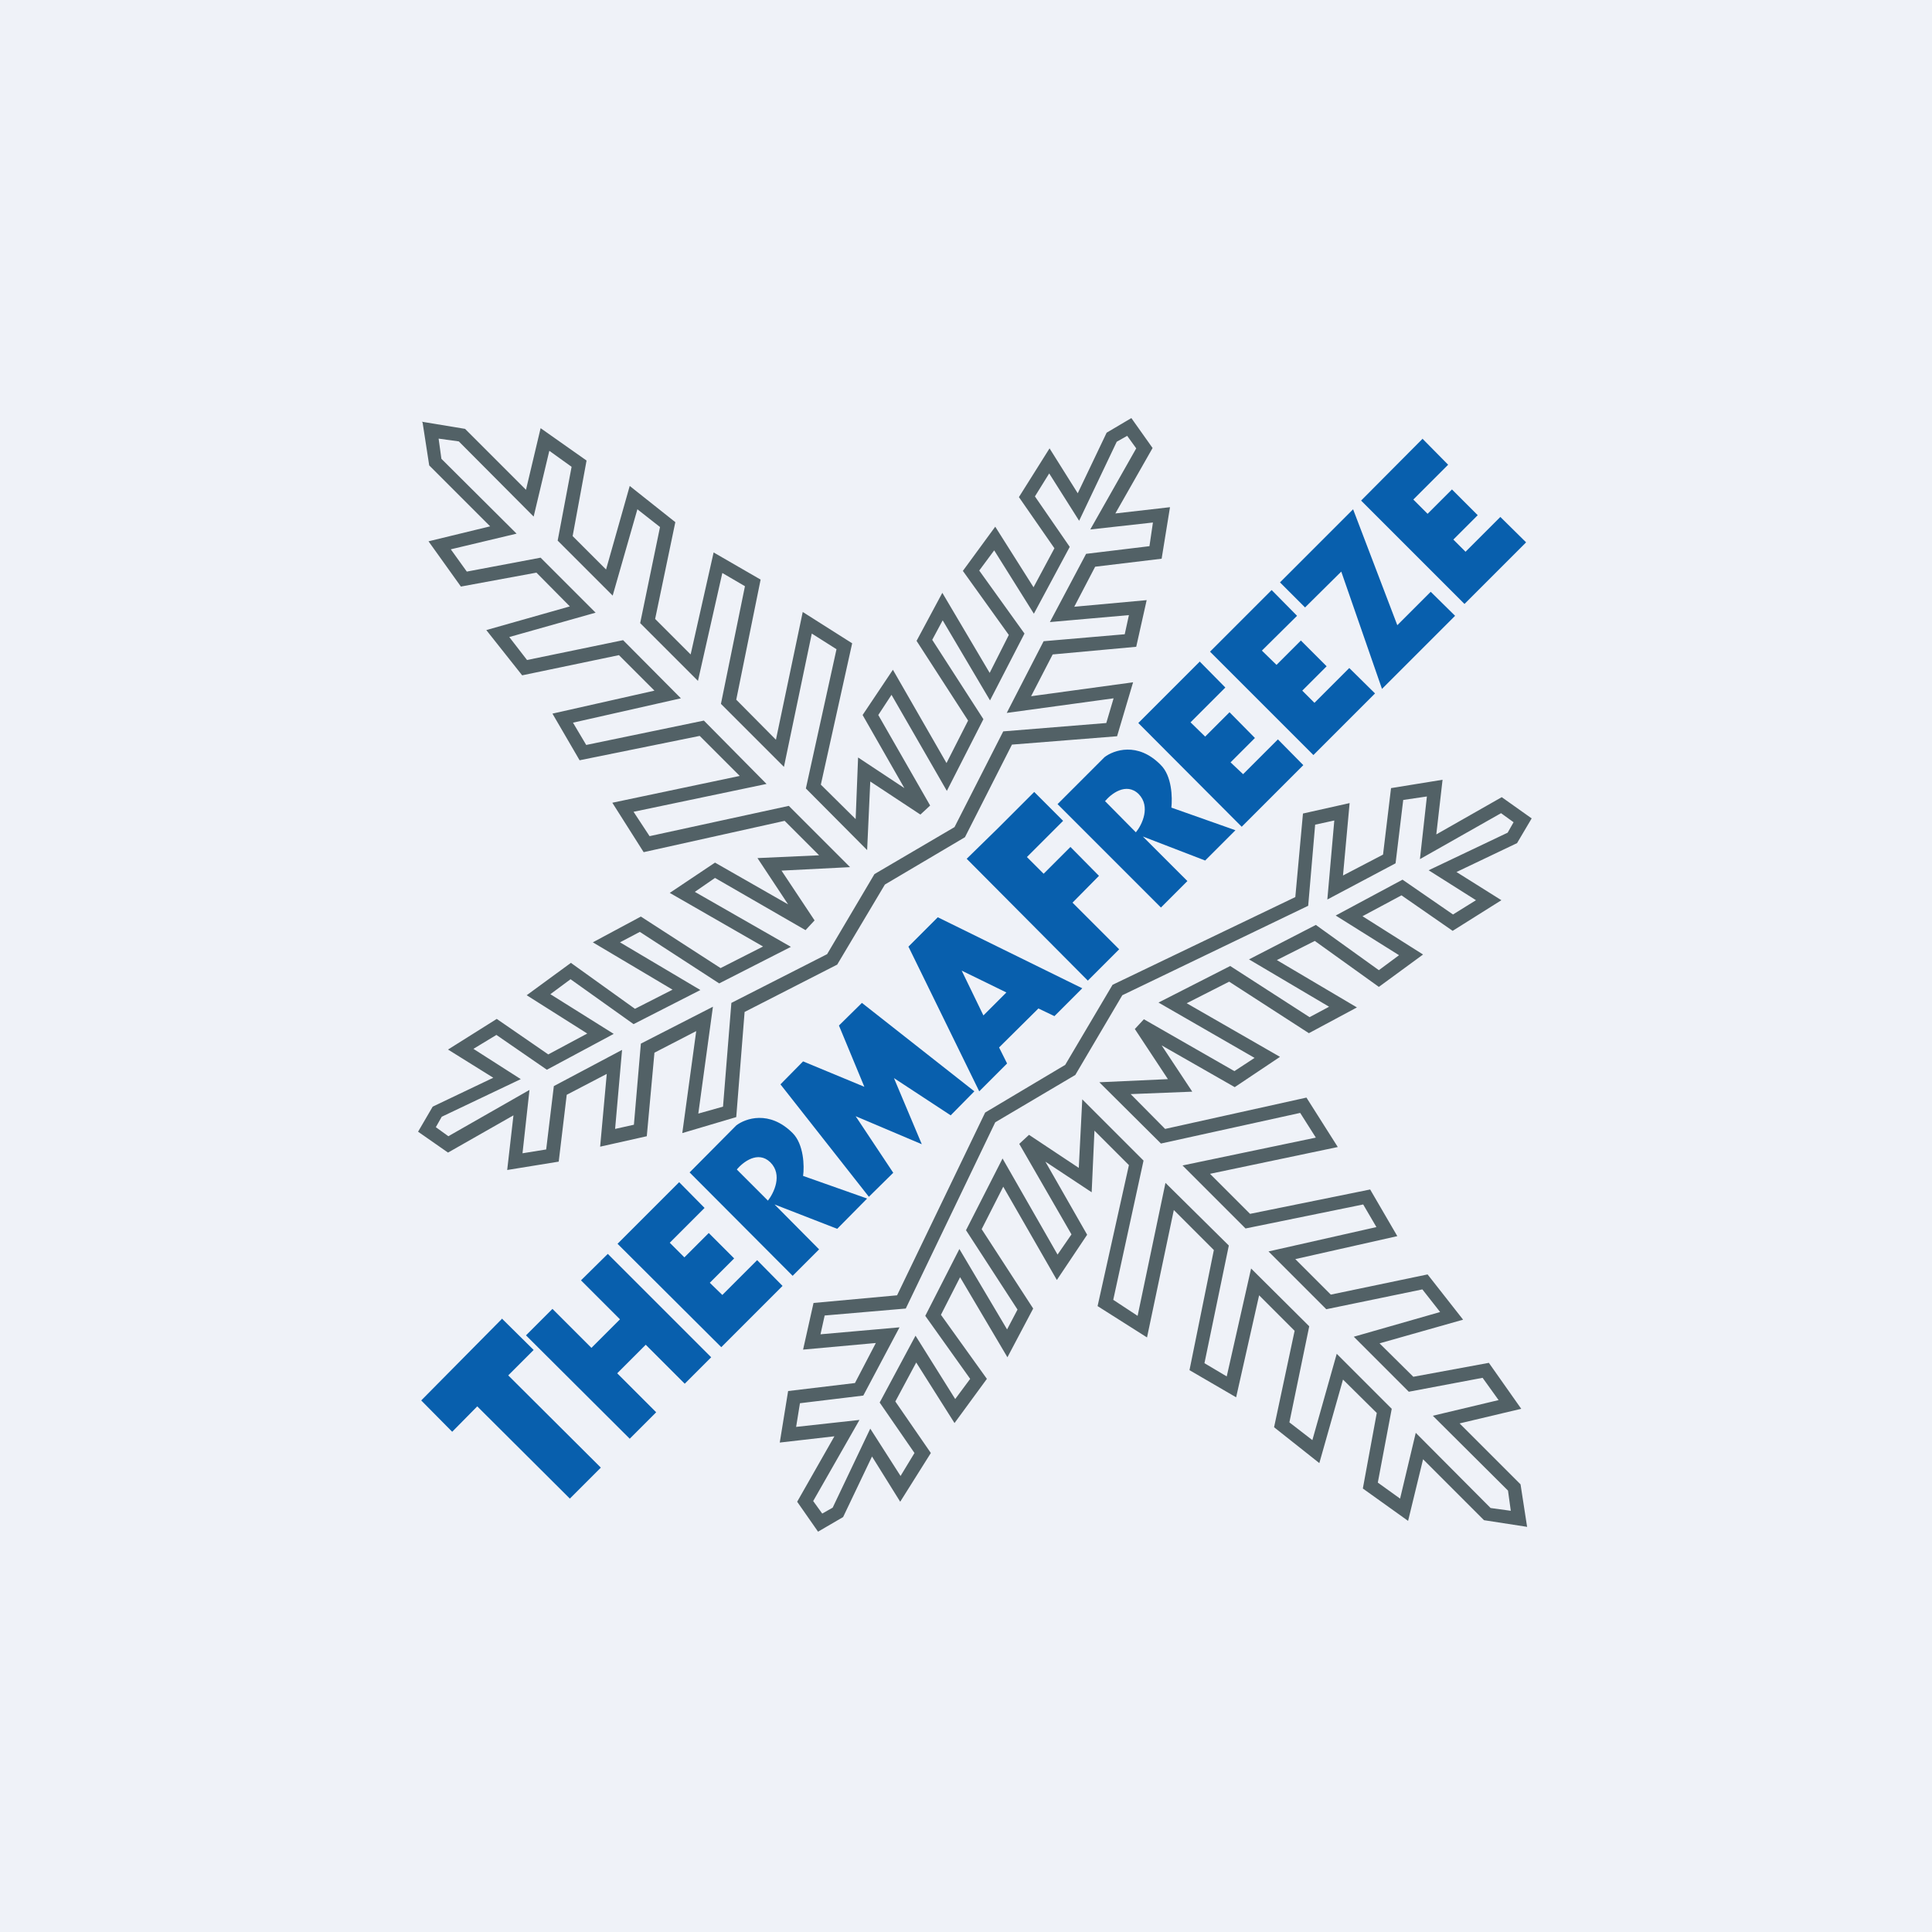 <?xml version="1.0" encoding="UTF-8"?>
<!-- generated by Finnhub -->
<svg viewBox="0 0 55.5 55.5" xmlns="http://www.w3.org/2000/svg">
<path d="M 0,0 H 55.5 V 55.5 H 0 Z" fill="rgb(239, 242, 248)"/>
<path d="M 24.58,32.065 L 26.48,32.87 L 25.68,30.97 L 27.31,32.04 L 27.99,31.35 L 24.76,28.81 L 24.1,29.46 L 24.83,31.22 L 23.07,30.49 L 22.42,31.15 L 24.96,34.38 L 25.66,33.69 L 24.59,32.08 Z" fill="rgb(8, 95, 173)"/>
<path d="M 12.12,12.115 L 13.36,12.32 L 15.11,14.07 L 15.53,12.3 L 16.85,13.23 L 16.45,15.4 L 17.41,16.36 L 18.09,13.96 L 19.4,15 L 18.82,17.78 L 19.84,18.8 L 20.5,15.87 L 21.85,16.65 L 21.15,20.1 L 22.29,21.25 L 23.06,17.58 L 24.48,18.48 L 23.58,22.54 L 24.58,23.53 L 24.65,21.76 L 25.98,22.64 L 24.78,20.54 L 25.65,19.24 L 27.19,21.92 L 27.81,20.7 L 26.33,18.41 L 27.07,17.03 L 28.43,19.33 L 28.98,18.24 L 27.66,16.4 L 28.59,15.13 L 29.69,16.87 L 30.29,15.75 L 29.27,14.28 L 30.15,12.88 L 30.96,14.17 L 31.79,12.43 L 32.5,12.01 L 33.11,12.87 L 32.04,14.75 L 33.61,14.57 L 33.37,16.05 L 31.46,16.28 L 30.86,17.43 L 32.94,17.24 L 32.64,18.58 L 30.24,18.8 L 29.62,20 L 32.55,19.6 L 32.09,21.15 L 29.07,21.39 L 27.72,24.05 L 25.42,25.41 L 24.05,27.71 L 21.39,29.07 L 21.15,32.09 L 19.6,32.55 L 20,29.62 L 18.8,30.24 L 18.58,32.64 L 17.24,32.94 L 17.43,30.85 L 16.28,31.45 L 16.05,33.37 L 14.57,33.61 L 14.75,32.04 L 12.87,33.11 L 12.01,32.51 L 12.43,31.79 L 14.17,30.96 L 12.87,30.15 L 14.27,29.27 L 15.75,30.29 L 16.87,29.69 L 15.13,28.59 L 16.4,27.66 L 18.24,28.98 L 19.32,28.43 L 17.03,27.07 L 18.41,26.33 L 20.7,27.81 L 21.92,27.19 L 19.24,25.65 L 20.54,24.78 L 22.64,25.98 L 21.76,24.65 L 23.53,24.57 L 22.54,23.58 L 18.49,24.48 L 17.59,23.06 L 21.25,22.29 L 20.1,21.14 L 16.65,21.84 L 15.87,20.5 L 18.8,19.84 L 17.78,18.82 L 15,19.4 L 13.97,18.1 L 16.37,17.42 L 15.41,16.45 L 13.24,16.85 L 12.31,15.55 L 14.08,15.12 L 12.33,13.37 L 12.14,12.14 Z M 12.68,13.18 L 14.84,15.33 L 12.95,15.78 L 13.41,16.42 L 15.53,16.02 L 17.11,17.6 L 14.63,18.3 L 15.14,18.96 L 17.9,18.39 L 19.56,20.06 L 16.46,20.76 L 16.84,21.4 L 20.22,20.7 L 22.02,22.52 L 18.2,23.32 L 18.66,24.02 L 22.66,23.15 L 24.42,24.91 L 22.45,25.01 L 23.4,26.44 L 23.14,26.72 L 20.54,25.22 L 19.96,25.62 L 22.72,27.2 L 20.66,28.25 L 18.38,26.77 L 17.81,27.07 L 20.12,28.44 L 18.2,29.42 L 16.39,28.13 L 15.81,28.56 L 17.63,29.7 L 15.71,30.73 L 14.26,29.73 L 13.6,30.13 L 14.96,31 L 12.69,32.08 L 12.52,32.38 L 12.88,32.64 L 15.21,31.31 L 15.01,33.13 L 15.69,33.02 L 15.91,31.2 L 17.87,30.16 L 17.67,32.43 L 18.21,32.31 L 18.41,29.98 L 20.48,28.92 L 20.06,31.99 L 20.77,31.79 L 21.01,28.81 L 23.76,27.41 L 25.12,25.11 L 27.42,23.76 L 28.82,21.01 L 31.78,20.77 L 31.99,20.06 L 28.92,20.48 L 29.98,18.42 L 32.31,18.22 L 32.43,17.67 L 30.16,17.87 L 31.2,15.91 L 33.02,15.69 L 33.12,15.01 L 31.32,15.21 L 32.64,12.88 L 32.38,12.52 L 32.08,12.69 L 31,14.96 L 30.14,13.6 L 29.73,14.26 L 30.73,15.71 L 29.7,17.63 L 28.56,15.81 L 28.13,16.39 L 29.43,18.2 L 28.44,20.12 L 27.08,17.82 L 26.78,18.38 L 28.25,20.66 L 27.2,22.72 L 25.61,19.96 L 25.23,20.54 L 26.72,23.14 L 26.44,23.4 L 25,22.45 L 24.91,24.42 L 23.15,22.65 L 24.03,18.65 L 23.32,18.2 L 22.52,22.03 L 20.71,20.22 L 21.4,16.84 L 20.75,16.46 L 20.05,19.56 L 18.39,17.9 L 18.96,15.14 L 18.31,14.63 L 17.6,17.11 L 16.02,15.53 L 16.42,13.41 L 15.78,12.95 L 15.33,14.84 L 13.18,12.68 L 12.6,12.6 L 12.68,13.18 Z M 43.87,43.87 L 43.68,42.64 L 41.93,40.89 L 43.7,40.47 L 42.77,39.15 L 40.6,39.55 L 39.63,38.59 L 42.03,37.91 L 41.01,36.61 L 38.23,37.19 L 37.21,36.17 L 40.14,35.51 L 39.36,34.17 L 35.91,34.87 L 34.76,33.72 L 38.43,32.95 L 37.53,31.53 L 33.47,32.43 L 32.48,31.43 L 34.25,31.36 L 33.37,30.03 L 35.47,31.23 L 36.77,30.36 L 34.09,28.82 L 35.31,28.2 L 37.6,29.68 L 38.98,28.94 L 36.68,27.58 L 37.77,27.03 L 39.61,28.35 L 40.88,27.42 L 39.14,26.32 L 40.26,25.72 L 41.73,26.74 L 43.13,25.86 L 41.84,25.05 L 43.58,24.22 L 44,23.51 L 43.14,22.9 L 41.26,23.97 L 41.44,22.4 L 39.96,22.64 L 39.73,24.55 L 38.58,25.15 L 38.77,23.07 L 37.43,23.37 L 37.21,25.77 L 31.96,28.29 L 30.6,30.59 L 28.3,31.96 L 25.77,37.21 L 23.37,37.43 L 23.07,38.77 L 25.16,38.58 L 24.56,39.73 L 22.64,39.96 L 22.4,41.44 L 23.97,41.26 L 22.9,43.14 L 23.5,44 L 24.22,43.58 L 25.05,41.84 L 25.86,43.14 L 26.74,41.74 L 25.72,40.26 L 26.32,39.14 L 27.42,40.88 L 28.35,39.61 L 27.03,37.77 L 27.58,36.69 L 28.94,38.99 L 29.68,37.59 L 28.2,35.31 L 28.82,34.09 L 30.36,36.77 L 31.23,35.47 L 30.03,33.37 L 31.36,34.25 L 31.44,32.48 L 32.43,33.47 L 31.53,37.52 L 32.95,38.42 L 33.72,34.76 L 34.87,35.91 L 34.17,39.36 L 35.51,40.14 L 36.17,37.21 L 37.19,38.23 L 36.6,41 L 37.9,42.03 L 38.58,39.63 L 39.55,40.59 L 39.15,42.76 L 40.45,43.69 L 40.88,41.92 L 42.63,43.67 L 43.86,43.86 Z M 42.82,43.32 L 40.67,41.16 L 40.22,43.05 L 39.58,42.59 L 39.98,40.47 L 38.4,38.89 L 37.7,41.37 L 37.04,40.86 L 37.61,38.1 L 35.94,36.44 L 35.24,39.54 L 34.6,39.16 L 35.3,35.78 L 33.48,33.98 L 32.68,37.8 L 31.98,37.34 L 32.85,33.34 L 31.09,31.58 L 30.99,33.55 L 29.56,32.6 L 29.28,32.86 L 30.78,35.46 L 30.38,36.04 L 28.8,33.28 L 27.75,35.34 L 29.23,37.62 L 28.93,38.19 L 27.56,35.88 L 26.58,37.8 L 27.87,39.61 L 27.44,40.19 L 26.3,38.37 L 25.27,40.29 L 26.27,41.74 L 25.87,42.4 L 25,41.04 L 23.92,43.31 L 23.62,43.48 L 23.36,43.12 L 24.69,40.79 L 22.87,40.99 L 22.98,40.31 L 24.8,40.09 L 25.84,38.13 L 23.57,38.33 L 23.69,37.79 L 26.02,37.59 L 28.59,32.24 L 30.89,30.88 L 32.24,28.59 L 37.58,26.02 L 37.78,23.69 L 38.33,23.57 L 38.13,25.84 L 40.09,24.8 L 40.31,22.98 L 40.99,22.88 L 40.79,24.68 L 43.12,23.36 L 43.48,23.62 L 43.31,23.92 L 41.04,25 L 42.4,25.86 L 41.74,26.27 L 40.29,25.27 L 38.37,26.3 L 40.19,27.44 L 39.61,27.87 L 37.8,26.57 L 35.88,27.56 L 38.18,28.92 L 37.62,29.22 L 35.34,27.75 L 33.28,28.8 L 36.04,30.39 L 35.46,30.77 L 32.86,29.28 L 32.6,29.56 L 33.55,31 L 31.58,31.09 L 33.35,32.85 L 37.35,31.97 L 37.8,32.68 L 33.97,33.48 L 35.78,35.29 L 39.16,34.6 L 39.54,35.25 L 36.44,35.95 L 38.1,37.61 L 40.86,37.04 L 41.37,37.69 L 38.89,38.4 L 40.47,39.98 L 42.59,39.58 L 43.05,40.22 L 41.16,40.67 L 43.32,42.82 L 43.4,43.4 L 42.82,43.32 Z" fill="rgb(82, 97, 102)"/>
<path d="M 14.43,37.875 L 12.1,40.23 L 12.99,41.13 L 13.71,40.4 L 16.37,43.05 L 17.26,42.16 L 14.6,39.51 L 15.33,38.78 L 14.43,37.89 Z M 19.51,33.96 L 17.74,35.73 L 20.72,38.7 L 22.48,36.94 L 21.75,36.2 L 20.75,37.2 L 20.39,36.85 L 21.09,36.15 L 20.36,35.42 L 19.66,36.12 L 19.24,35.7 L 20.24,34.7 L 19.51,33.96 Z M 34.47,19 L 32.7,20.77 L 35.67,23.75 L 37.44,21.98 L 36.71,21.24 L 35.71,22.24 L 35.35,21.9 L 36.05,21.2 L 35.32,20.46 L 34.62,21.16 L 34.2,20.75 L 35.2,19.75 L 34.47,19.01 Z M 36.53,16.95 L 34.76,18.72 L 37.73,21.69 L 39.5,19.92 L 38.76,19.19 L 37.76,20.19 L 37.41,19.84 L 38.11,19.14 L 37.37,18.4 L 36.67,19.1 L 36.25,18.69 L 37.26,17.69 L 36.53,16.95 Z M 40.87,12.6 L 39.1,14.38 L 42.07,17.35 L 43.84,15.58 L 43.1,14.85 L 42.1,15.85 L 41.75,15.5 L 42.45,14.8 L 41.71,14.06 L 41.01,14.76 L 40.6,14.35 L 41.6,13.35 L 40.87,12.61 Z M 22.77,36.65 L 19.81,33.68 L 21.15,32.33 C 21.41,32.13 22.1,31.88 22.77,32.55 C 23.09,32.87 23.11,33.5 23.07,33.78 L 24.91,34.43 L 24.05,35.3 L 22.25,34.6 L 23.53,35.89 L 22.77,36.65 Z M 21.17,33.6 L 22.06,34.49 C 22.23,34.27 22.49,33.75 22.13,33.39 C 21.77,33.04 21.34,33.39 21.17,33.59 Z M 33.35,26.07 L 30.38,23.1 L 31.73,21.75 C 31.99,21.55 32.68,21.3 33.34,21.97 C 33.67,22.29 33.68,22.92 33.65,23.2 L 35.49,23.85 L 34.62,24.72 L 32.83,24.03 L 34.11,25.31 L 33.35,26.07 Z M 31.75,23.02 L 32.63,23.91 C 32.81,23.69 33.06,23.17 32.71,22.81 C 32.35,22.46 31.91,22.81 31.74,23.02 Z M 17.46,36.02 L 16.69,36.78 L 17.81,37.9 L 16.99,38.72 L 15.87,37.6 L 15.11,38.36 L 18.09,41.33 L 18.85,40.57 L 17.73,39.45 L 18.55,38.63 L 19.67,39.75 L 20.43,38.99 L 17.46,36.02 Z M 28.66,23.79 H 28.67 L 29.71,22.75 L 30.54,23.58 L 29.5,24.62 L 29.98,25.1 L 30.75,24.33 L 31.57,25.16 L 30.81,25.93 L 32.15,27.27 L 31.25,28.17 L 27.77,24.67 L 28.67,23.79 Z M 38.87,14.63 L 36.77,16.73 L 37.49,17.45 L 38.53,16.42 L 39.7,19.79 L 41.8,17.69 L 41.1,17 L 40.14,17.96 L 38.87,14.63 Z M 26.1,27.2 L 28.13,31.35 L 28.93,30.55 L 28.7,30.09 L 29.83,28.97 L 30.29,29.19 L 31.09,28.39 L 26.94,26.35 L 26.09,27.2 Z M 27.62,27.88 L 28.91,28.51 L 28.25,29.17 L 27.62,27.87 Z" fill="rgb(8, 95, 173)"/>
</svg>

